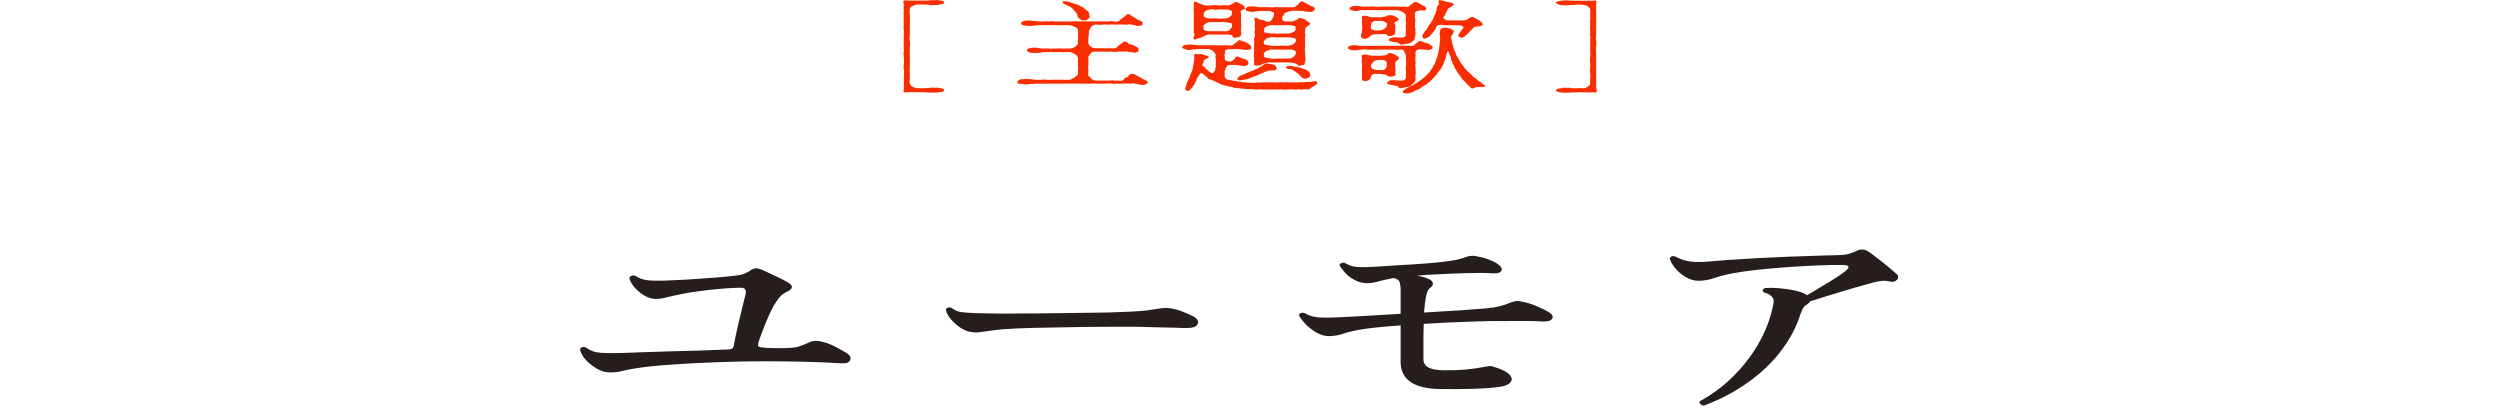 <svg width="320" height="53" viewBox="0 0 320 53" fill="none" xmlns="http://www.w3.org/2000/svg">
<g clip-path="url(#clip0_2296_1313)">
<path d="M119.836 0.007C120.104 0.007 120.211 0.043 120.443 0.078C120.711 0.114 120.854 0.185 120.836 0.311C120.836 0.453 120.711 0.507 120.443 0.561C120.282 0.578 120.086 0.614 119.925 0.65C119.747 0.686 119.532 0.614 119.407 0.65C119.211 0.703 118.978 0.614 118.907 0.614C118.746 0.614 118.55 0.578 118.407 0.578C118.139 0.578 117.71 0.561 117.353 0.578C117.21 0.578 116.96 0.721 116.763 0.793C116.478 0.9 116.46 1.079 116.46 1.186C116.46 1.454 116.406 1.722 116.46 1.882C116.478 2.079 116.46 2.365 116.46 2.561C116.496 2.847 116.46 3.008 116.46 3.222V4.58C116.46 4.776 116.37 5.098 116.46 5.258C116.531 5.455 116.478 5.776 116.46 5.937C116.424 6.205 116.46 6.402 116.46 6.616V7.974C116.46 8.259 116.46 8.42 116.46 8.634C116.424 8.902 116.46 9.099 116.46 9.313V9.992C116.46 10.26 116.37 10.51 116.46 10.689C116.496 10.796 116.585 10.992 116.763 11.082C117.014 11.189 117.121 11.278 117.353 11.278C117.639 11.278 118.103 11.314 118.407 11.278C118.478 11.278 118.728 11.278 118.907 11.26C119.103 11.207 119.246 11.189 119.407 11.225C119.514 11.225 119.764 11.225 119.925 11.225C120.104 11.225 120.193 11.242 120.443 11.296C120.765 11.367 120.854 11.439 120.836 11.528C120.8 11.671 120.747 11.761 120.443 11.778C120.247 11.778 119.997 11.85 119.836 11.85C119.621 11.85 119.354 11.85 119.229 11.85C119.068 11.868 118.764 11.832 118.639 11.832C118.389 11.832 118.21 11.778 118.05 11.796C117.907 11.814 117.674 11.796 117.478 11.796C117.299 11.796 117.031 11.796 116.889 11.796C116.621 11.814 116.531 11.796 116.299 11.796C116.103 11.796 115.799 11.886 115.692 11.796C115.585 11.689 115.692 11.582 115.692 11.421C115.692 11.278 115.692 11.153 115.692 11.064C115.692 10.796 115.692 10.564 115.692 10.331C115.692 10.099 115.692 9.885 115.692 9.599C115.692 9.367 115.763 9.099 115.692 8.867C115.638 8.67 115.656 8.42 115.692 8.134C115.727 7.92 115.692 7.688 115.692 7.402C115.692 7.116 115.62 6.92 115.674 6.67C115.727 6.473 115.674 6.152 115.674 5.937C115.674 5.705 115.674 5.437 115.674 5.205V4.473C115.674 4.24 115.727 3.972 115.674 3.74C115.62 3.544 115.71 3.258 115.674 3.008C115.638 2.74 115.674 2.49 115.674 2.275C115.71 2.025 115.62 1.775 115.674 1.561C115.71 1.293 115.62 1.043 115.674 0.829C115.71 0.703 115.674 0.578 115.674 0.453C115.674 0.346 115.531 0.168 115.692 0.078C115.852 0.007 116.067 0.078 116.299 0.078C116.531 0.078 116.763 0.078 116.889 0.078C117.103 0.06 117.228 0.078 117.478 0.078C117.728 0.078 117.782 0.078 118.05 0.078L118.639 0.078C118.836 0.078 118.978 0.025 119.229 0.025L119.836 0.025V0.007Z" fill="#F82E01"/>
<path d="M139.288 9.493C139.288 9.618 139.217 9.689 139.378 9.761C139.52 9.832 139.574 9.957 139.628 10.028C139.717 10.136 140.038 10.314 140.289 10.314C140.503 10.314 140.735 10.314 140.878 10.314C141.092 10.296 141.235 10.314 141.45 10.314C141.718 10.314 141.878 10.332 142.021 10.314C142.164 10.296 142.414 10.243 142.575 10.314C142.682 10.35 142.95 10.314 143.111 10.314C143.289 10.314 143.397 10.404 143.629 10.314C143.808 10.243 143.79 10.207 143.915 10.082C144.022 9.993 144.004 9.939 144.2 9.886C144.361 9.85 144.433 9.778 144.468 9.671C144.504 9.6 144.647 9.51 144.754 9.475C145.076 9.368 145.308 9.564 145.504 9.671C145.665 9.743 145.755 9.832 145.933 9.903C146.148 9.993 146.183 10.046 146.344 10.136C146.558 10.225 146.648 10.261 146.808 10.368C146.951 10.475 146.969 10.475 146.898 10.618C146.862 10.689 146.666 10.779 146.523 10.85C146.398 10.922 146.219 10.85 146.04 10.85C145.862 10.85 145.683 10.779 145.504 10.743C145.272 10.707 145.219 10.654 145.022 10.671C144.701 10.743 144.361 10.671 144.111 10.689C143.825 10.689 143.45 10.725 143.2 10.707C142.861 10.689 142.611 10.761 142.289 10.707C141.896 10.654 141.718 10.707 141.396 10.707C141.039 10.707 140.824 10.707 140.485 10.707C140.271 10.707 139.949 10.689 139.592 10.707C139.27 10.725 139.056 10.707 138.717 10.707C138.377 10.707 138.074 10.725 137.824 10.707C137.556 10.689 137.163 10.707 136.948 10.707C136.698 10.689 136.341 10.707 136.055 10.707L135.18 10.707C134.876 10.707 134.662 10.707 134.305 10.707C134.019 10.707 133.804 10.743 133.447 10.707C133.126 10.689 132.822 10.743 132.572 10.707C132.34 10.689 132.358 10.796 132.09 10.743C131.857 10.707 131.75 10.796 131.607 10.796C131.429 10.796 131.232 10.832 131.107 10.796C130.893 10.725 130.732 10.743 130.607 10.743C130.25 10.743 130.178 10.582 130.214 10.457C130.25 10.386 130.375 10.261 130.607 10.171C130.804 10.1 130.946 10.171 131.107 10.118C131.25 10.1 131.482 10.118 131.607 10.118C131.84 10.136 131.947 10.118 132.09 10.153C132.25 10.171 132.358 10.189 132.572 10.207C132.715 10.207 132.947 10.243 133.251 10.207C133.447 10.189 133.608 10.153 133.929 10.207C134.215 10.243 134.322 10.225 134.626 10.207C134.787 10.207 135.055 10.207 135.305 10.207C135.519 10.207 135.751 10.189 136.019 10.207C136.269 10.261 136.537 10.189 136.752 10.207C136.859 10.207 137.091 10.207 137.163 10.118C137.252 10.028 137.502 9.975 137.556 9.921C137.645 9.832 137.698 9.778 137.859 9.653C137.913 9.618 138.002 9.546 137.984 9.385C137.984 9.314 137.949 9.117 137.984 8.903C138.02 8.724 137.984 8.51 137.984 8.421V7.474C137.984 7.367 137.859 7.063 137.645 6.956C137.431 6.849 137.163 6.706 137.002 6.67C136.895 6.652 136.627 6.652 136.43 6.67C136.18 6.688 136.055 6.688 135.859 6.67C135.626 6.635 135.448 6.67 135.305 6.67C135.091 6.67 134.894 6.67 134.769 6.67C134.626 6.652 134.358 6.67 134.215 6.67C134.108 6.67 133.84 6.67 133.679 6.67C133.447 6.67 133.054 6.777 132.768 6.777C132.393 6.813 132.197 6.777 131.84 6.724C131.536 6.652 131.447 6.527 131.447 6.438C131.447 6.313 131.625 6.188 131.84 6.152C132.215 6.081 132.465 6.081 132.768 6.117C133.054 6.152 133.304 6.242 133.679 6.206C133.894 6.206 133.983 6.17 134.215 6.206C134.376 6.224 134.519 6.277 134.769 6.206C134.948 6.188 135.037 6.242 135.305 6.206C135.555 6.17 135.644 6.206 135.859 6.206C136.055 6.206 136.198 6.259 136.43 6.206C136.537 6.188 136.841 6.224 137.002 6.206C137.163 6.188 137.448 6.117 137.645 5.974C137.859 5.813 138.02 5.598 137.984 5.509C137.949 5.438 137.949 5.223 137.984 5.116C138.02 5.009 137.984 4.777 137.984 4.723V4.312C137.984 4.205 138.02 4.062 137.984 3.919C137.984 3.723 137.895 3.562 137.591 3.455C137.448 3.419 137.306 3.312 137.216 3.294C137.02 3.241 137.038 3.241 136.841 3.223C136.627 3.223 136.341 3.205 136.18 3.223C135.984 3.241 135.626 3.241 135.501 3.223C135.376 3.205 135.055 3.241 134.876 3.223C134.698 3.187 134.394 3.241 134.233 3.223H133.608C133.394 3.205 133.233 3.223 132.983 3.223C132.858 3.223 132.661 3.258 132.518 3.258C132.429 3.258 132.215 3.33 132.054 3.312L131.572 3.312C131.357 3.294 131.25 3.294 131.089 3.258C130.732 3.187 130.696 3.062 130.696 2.973C130.696 2.866 130.857 2.74 131.089 2.687C131.464 2.58 131.732 2.633 132.054 2.651C132.286 2.651 132.625 2.74 132.983 2.74C133.161 2.74 133.322 2.776 133.608 2.74C133.822 2.705 133.983 2.723 134.251 2.74C134.376 2.74 134.733 2.705 134.876 2.74C135.055 2.776 135.341 2.74 135.519 2.74C135.698 2.74 135.93 2.776 136.162 2.74C136.305 2.723 136.537 2.794 136.805 2.74C137.038 2.723 137.252 2.758 137.431 2.74C137.698 2.687 137.859 2.74 138.074 2.74C138.217 2.74 138.556 2.74 138.699 2.74C138.985 2.723 139.092 2.74 139.342 2.74L140.646 2.74C140.807 2.74 141.075 2.74 141.271 2.74C141.45 2.74 141.753 2.776 141.896 2.74C142.128 2.687 142.271 2.687 142.521 2.74C142.682 2.794 142.897 2.812 143.111 2.74C143.343 2.669 143.343 2.544 143.432 2.49C143.54 2.419 143.575 2.365 143.754 2.258L144.075 2.026C144.075 2.026 144.236 1.794 144.397 1.794C144.647 1.812 144.719 1.972 144.933 2.08C145.111 2.169 145.165 2.222 145.326 2.312C145.415 2.348 145.504 2.49 145.701 2.544C145.862 2.598 146.005 2.705 146.165 2.776C146.29 2.83 146.273 2.901 146.255 3.044C146.237 3.241 146.112 3.312 145.897 3.276C145.737 3.276 145.612 3.384 145.415 3.276C145.183 3.205 145.147 3.205 144.915 3.169C144.754 3.133 144.629 3.062 144.468 3.116C144.272 3.187 143.915 3.169 143.611 3.133C143.361 3.116 143.093 3.169 142.754 3.151C142.414 3.098 142.111 3.151 141.932 3.151C141.61 3.187 141.378 3.098 141.11 3.151C140.771 3.223 140.485 3.116 140.181 3.151C140.092 3.151 139.788 3.312 139.735 3.384C139.574 3.562 139.467 3.741 139.431 3.83C139.36 4.009 139.378 4.134 139.378 4.277C139.378 4.42 139.306 4.67 139.324 4.741C139.324 4.866 139.27 5.009 139.324 5.134C139.324 5.241 139.27 5.438 139.306 5.527C139.342 5.598 139.395 5.831 139.574 5.938C139.681 6.009 139.931 6.17 140.092 6.17C140.414 6.17 140.753 6.17 141.039 6.17C141.414 6.188 141.593 6.206 141.932 6.17C142.253 6.152 142.575 6.259 142.754 6.17C142.897 6.099 143.004 6.063 143.093 5.902C143.129 5.849 143.289 5.759 143.379 5.688L143.665 5.491C143.79 5.402 143.808 5.313 143.933 5.313C144.165 5.313 144.326 5.456 144.451 5.581C144.522 5.652 144.54 5.688 144.772 5.688C144.915 5.706 145.129 5.795 145.272 5.884C145.397 5.974 145.665 6.063 145.683 6.152C145.737 6.295 145.737 6.402 145.755 6.492C145.755 6.563 145.54 6.652 145.451 6.706C145.237 6.795 145.094 6.724 144.986 6.706C144.719 6.635 144.629 6.706 144.468 6.635C144.272 6.563 144.183 6.563 144.022 6.581C143.718 6.635 143.432 6.581 143.182 6.599C142.914 6.635 142.718 6.688 142.361 6.617C142.128 6.563 141.86 6.652 141.575 6.617C141.271 6.599 140.967 6.617 140.789 6.617C140.574 6.599 140.235 6.599 139.985 6.617C139.86 6.617 139.646 6.724 139.538 6.902C139.449 7.117 139.217 7.224 139.306 7.42C139.36 7.563 139.306 7.76 139.306 7.903C139.324 8.099 139.342 8.26 139.306 8.385C139.253 8.564 139.306 8.742 139.306 8.867V9.35L139.288 9.493ZM136.52 0.168C136.734 0.204 137.038 0.311 137.18 0.365C137.413 0.436 137.591 0.508 137.734 0.543C137.931 0.579 138.127 0.686 138.27 0.776C138.413 0.865 138.681 0.901 138.752 1.044C138.824 1.169 139.038 1.276 139.127 1.347C139.235 1.437 139.395 1.526 139.395 1.687C139.395 1.865 139.449 1.99 139.485 2.08C139.52 2.205 139.431 2.312 139.253 2.437C139.074 2.58 138.985 2.615 138.735 2.615C138.502 2.615 138.449 2.598 138.306 2.49C138.199 2.401 138.127 2.365 138.056 2.276C137.966 2.169 137.913 2.115 137.913 1.972C137.913 1.865 137.752 1.597 137.609 1.472C137.538 1.401 137.484 1.365 137.413 1.24C137.359 1.151 137.252 1.097 137.18 1.008C137.073 0.918 136.966 0.811 136.841 0.793C136.68 0.793 136.627 0.686 136.412 0.597C136.073 0.454 136.002 0.365 136.019 0.204C136.019 0.133 136.287 0.133 136.52 0.204V0.168Z" fill="#F82E01"/>
<path d="M160.795 10.546C160.991 10.546 161.313 10.6 161.492 10.546C161.724 10.511 161.885 10.546 162.17 10.546C162.385 10.546 162.563 10.528 162.867 10.546C163.063 10.564 163.278 10.564 163.581 10.546C163.814 10.511 163.974 10.528 164.278 10.546C164.421 10.546 164.832 10.511 164.993 10.546C165.189 10.582 165.493 10.528 165.707 10.546C165.904 10.546 166.154 10.564 166.386 10.528C166.547 10.493 166.797 10.564 167.083 10.511C167.333 10.475 167.583 10.511 167.797 10.475C168.065 10.457 168.458 10.296 168.565 10.457C168.565 10.6 168.672 10.689 168.565 10.743C168.476 10.778 168.458 10.886 168.261 10.975C168.065 11.046 168.029 11.136 167.886 11.189C167.708 11.261 167.726 11.314 167.636 11.386C167.44 11.529 167.208 11.368 166.94 11.421C166.743 11.475 166.529 11.493 166.243 11.439C165.993 11.421 165.796 11.511 165.546 11.457C165.243 11.404 165.136 11.457 164.85 11.457C164.564 11.493 164.296 11.475 164.153 11.457C163.957 11.421 163.689 11.457 163.456 11.457C163.188 11.457 162.938 11.457 162.778 11.457C162.528 11.475 162.295 11.457 162.081 11.457C161.849 11.457 161.67 11.457 161.545 11.457C161.313 11.457 161.259 11.404 161.027 11.457C160.902 11.475 160.634 11.475 160.491 11.439C160.295 11.368 160.063 11.421 159.955 11.421C159.759 11.421 159.509 11.368 159.419 11.386C159.294 11.386 159.062 11.332 158.901 11.332C158.634 11.332 158.616 11.279 158.383 11.279C158.258 11.279 158.008 11.279 157.865 11.207C157.669 11.064 157.347 11.136 157.079 11.011C156.99 10.975 156.74 10.939 156.686 10.921C156.561 10.85 156.419 10.832 156.311 10.814C156.097 10.761 156.079 10.636 155.99 10.636C155.865 10.636 155.865 10.528 155.65 10.475C155.525 10.457 155.472 10.368 155.275 10.314C155.168 10.278 155.097 10.207 154.918 10.171C154.65 10.117 154.597 9.992 154.489 9.867C154.418 9.76 154.329 9.796 154.239 9.671C154.168 9.564 154.079 9.528 153.936 9.421C153.775 9.314 153.721 9.332 153.614 9.439C153.507 9.546 153.435 9.725 153.293 9.903C153.168 10.046 153.168 10.189 153.132 10.296L152.917 10.725C152.81 10.886 152.703 11.082 152.632 11.171C152.507 11.332 152.435 11.404 152.31 11.511C152.185 11.618 152.131 11.689 151.935 11.6C151.685 11.529 151.667 11.386 151.774 11.082C151.846 10.886 151.899 10.761 151.899 10.689C151.899 10.528 152.024 10.421 152.042 10.35C152.078 10.207 152.274 10.028 152.292 9.778C152.292 9.635 152.417 9.474 152.524 9.224C152.65 9.01 152.65 8.831 152.685 8.653C152.739 8.403 152.757 8.224 152.792 8.063C152.81 7.938 152.846 7.67 152.882 7.492C152.882 7.349 152.775 6.938 152.971 6.884C153.06 6.867 153.328 6.992 153.507 6.938C153.775 6.849 153.936 6.992 154.204 7.045C154.418 7.117 154.757 7.224 154.757 7.313C154.757 7.385 154.632 7.367 154.525 7.474C154.418 7.563 154.096 7.617 154.079 7.76C154.079 7.92 153.953 8.135 153.953 8.206C153.953 8.26 153.864 8.296 153.882 8.385C154.079 8.51 154.204 8.546 154.329 8.778C154.4 8.903 154.561 8.921 154.632 9.028C154.739 9.171 154.9 9.242 155.007 9.314C155.15 9.439 155.383 9.314 155.418 9.171C155.418 9.117 155.561 9.046 155.561 8.903C155.561 8.796 155.615 8.635 155.615 8.546V7.992C155.615 7.831 155.65 7.635 155.615 7.527C155.561 7.42 155.561 7.242 155.615 7.063C155.633 6.992 155.615 6.92 155.508 6.795C155.436 6.706 155.311 6.599 155.257 6.527C155.168 6.42 155.007 6.384 154.9 6.349C154.739 6.277 154.757 6.241 154.543 6.277C154.293 6.295 154.132 6.277 153.918 6.277C153.739 6.277 153.453 6.277 153.31 6.277C152.989 6.331 152.81 6.277 152.524 6.366C152.239 6.438 151.935 6.42 151.721 6.313C151.417 6.206 151.31 6.17 151.328 6.027C151.328 5.92 151.506 5.795 151.721 5.741C151.917 5.723 152.221 5.705 152.524 5.705C152.775 5.705 153.132 5.795 153.31 5.795C153.471 5.795 153.668 5.813 153.864 5.795C154.043 5.777 154.275 5.795 154.418 5.795C154.632 5.795 154.775 5.795 154.972 5.795C155.24 5.795 155.418 5.777 155.543 5.795C155.758 5.83 156.008 5.795 156.097 5.795C156.204 5.813 156.472 5.795 156.651 5.795C156.794 5.795 156.972 5.795 157.204 5.795C157.33 5.795 157.597 5.866 157.74 5.795C157.901 5.688 158.062 5.563 158.187 5.473C158.401 5.366 158.473 5.17 158.669 5.134C158.794 5.134 158.83 5.241 159.026 5.277C159.223 5.295 159.366 5.348 159.562 5.473C159.705 5.563 159.937 5.688 160.027 5.777C160.098 5.848 160.152 6.009 160.152 6.152C160.152 6.277 160.045 6.331 159.848 6.366C159.741 6.366 159.616 6.384 159.384 6.384C159.134 6.384 159.009 6.331 158.884 6.313L158.455 6.277C158.276 6.241 157.794 6.313 157.562 6.295C157.347 6.277 156.954 6.313 156.812 6.474C156.776 6.545 156.812 6.777 156.758 6.992C156.722 7.134 156.794 7.313 156.758 7.456C156.722 7.688 156.883 7.813 157.151 7.849C157.365 7.849 157.455 7.885 157.597 7.849C157.758 7.795 157.848 7.67 158.008 7.545C158.062 7.492 158.187 7.152 158.437 7.242C158.544 7.26 158.651 7.331 158.776 7.367C158.955 7.42 159.08 7.51 159.294 7.563C159.527 7.617 159.652 7.706 159.705 7.813C159.777 7.92 159.83 8.081 159.795 8.171C159.723 8.349 159.634 8.331 159.491 8.403C159.312 8.474 159.134 8.421 159.044 8.421C158.634 8.421 158.401 8.313 158.133 8.313C157.812 8.313 157.49 8.313 157.347 8.313C157.24 8.313 157.044 8.403 156.954 8.599C156.901 8.778 156.74 9.046 156.758 9.153C156.776 9.314 156.758 9.6 156.758 9.796C156.758 9.975 157.008 10.189 157.187 10.207C157.383 10.207 157.437 10.243 157.615 10.278C157.74 10.278 157.794 10.332 158.044 10.368C158.33 10.368 158.455 10.439 158.723 10.475C158.919 10.493 159.205 10.546 159.402 10.546C159.634 10.546 159.884 10.582 160.08 10.6H160.777L160.795 10.546ZM153.132 5.045C152.632 5.152 152.757 4.723 152.792 4.687C153.025 4.455 152.792 4.205 152.792 4.08C152.792 3.991 152.846 3.812 152.81 3.633V3.187C152.81 3.008 152.81 2.883 152.81 2.74C152.81 2.562 152.81 2.472 152.81 2.294C152.81 2.079 152.81 1.776 152.81 1.561C152.81 1.329 152.739 1.043 152.81 0.865C152.864 0.418 152.739 0.311 152.81 0.275C153.078 0.114 153.293 0.382 153.561 0.454C153.757 0.525 154.079 0.65 154.239 0.686C154.472 0.722 154.775 0.686 155.079 0.686C155.311 0.668 155.65 0.615 155.918 0.686C156.061 0.722 156.347 0.686 156.49 0.686C156.633 0.686 156.919 0.632 157.044 0.686C157.276 0.758 157.544 0.579 157.723 0.507C157.812 0.49 158.008 0.311 158.098 0.257C158.169 0.222 158.223 0.257 158.455 0.329C158.562 0.382 158.705 0.472 158.884 0.543C159.116 0.65 159.187 0.704 159.241 0.793C159.277 0.9 159.348 0.936 159.384 1.025C159.455 1.15 158.901 1.276 158.848 1.347C158.741 1.526 158.848 1.651 158.848 1.829C158.848 2.008 158.848 2.115 158.848 2.312C158.848 2.508 158.848 2.83 158.848 2.972C158.884 3.258 158.884 3.365 158.848 3.651C158.812 4.098 158.884 4.223 158.884 4.348C158.884 4.527 158.687 4.741 158.562 4.741C158.383 4.759 158.115 4.848 157.99 4.848C157.883 4.848 157.723 4.652 157.74 4.544C157.74 4.473 157.508 4.473 157.401 4.455C157.24 4.419 156.937 4.384 156.812 4.419C156.454 4.455 156.186 4.401 155.829 4.419C155.508 4.437 155.079 4.419 154.847 4.419C154.668 4.419 154.364 4.491 154.186 4.58C153.953 4.705 153.793 4.812 153.686 4.848L153.096 4.973L153.132 5.045ZM154.329 3.919C154.561 4.026 154.632 3.991 154.882 3.991C155.168 3.991 155.543 3.991 155.865 3.991C156.204 3.991 156.633 3.991 156.847 3.991C157.097 3.991 157.312 3.919 157.401 3.812C157.508 3.705 157.687 3.508 157.687 3.455C157.723 3.294 157.687 3.205 157.687 3.098C157.705 2.955 157.472 2.937 157.401 2.919C157.33 2.919 157.044 2.883 156.847 2.83C156.579 2.776 156.097 2.83 155.865 2.83C155.615 2.83 155.079 2.83 154.882 2.83C154.632 2.83 154.543 2.883 154.329 3.026C154.186 3.098 154.007 3.258 154.043 3.383C154.043 3.455 154.025 3.669 154.043 3.723C154.079 3.83 154.079 3.83 154.329 3.901V3.919ZM154.329 2.258C154.454 2.329 154.757 2.365 154.882 2.365C155.15 2.365 155.525 2.312 155.865 2.365C156.151 2.419 156.49 2.347 156.847 2.365C156.99 2.365 157.204 2.312 157.401 2.169C157.526 2.061 157.615 1.99 157.687 1.811C157.74 1.722 157.687 1.579 157.687 1.472C157.687 1.383 157.562 1.383 157.419 1.293C157.258 1.204 157.044 1.222 156.883 1.222C156.615 1.222 156.186 1.186 155.936 1.222C155.74 1.24 155.543 1.276 155.4 1.222C155.275 1.168 154.972 1.204 154.864 1.222C154.704 1.258 154.489 1.258 154.364 1.383C154.186 1.561 154.079 1.597 154.079 1.704C154.079 1.811 154.043 1.883 154.079 2.061C154.079 2.169 154.257 2.204 154.346 2.24L154.329 2.258ZM163.26 8.456C163.367 8.528 163.421 8.671 163.421 8.742C163.421 8.956 163.188 9.01 163.01 9.01C162.742 9.01 162.545 9.046 162.456 9.028C162.367 9.028 162.099 9.135 161.992 9.171C161.759 9.224 161.706 9.367 161.545 9.385C161.349 9.403 161.224 9.51 161.081 9.582C160.866 9.671 160.795 9.689 160.598 9.778C160.42 9.85 160.223 9.885 160.045 9.975C159.92 10.028 159.67 10.135 159.419 10.171C159.223 10.189 158.955 10.243 158.83 10.278C158.634 10.332 158.455 10.26 158.401 10.171C158.348 10.082 158.401 9.939 158.634 9.778C158.776 9.671 159.062 9.582 159.277 9.474C159.366 9.421 159.544 9.349 159.759 9.278C159.848 9.26 160.045 9.117 160.259 9.082C160.384 9.046 160.509 8.939 160.759 8.867C161.009 8.796 161.063 8.724 161.206 8.617C161.295 8.546 161.563 8.474 161.652 8.349C161.742 8.242 162.01 8.135 162.117 8.135C162.295 8.135 162.599 8.188 162.867 8.242C162.974 8.242 163.117 8.331 163.26 8.421V8.456ZM160.616 4.741C160.616 4.562 160.688 4.473 160.616 4.312C160.545 4.169 160.581 4.062 160.616 3.883C160.616 3.723 160.67 3.633 160.616 3.49C160.616 3.419 160.545 3.294 160.616 3.098C160.67 3.008 160.616 2.865 160.616 2.705C160.616 2.597 160.509 2.347 160.616 2.294C160.813 2.187 160.991 2.365 161.116 2.437C161.241 2.508 161.349 2.544 161.509 2.544C161.706 2.544 161.885 2.669 162.063 2.74C162.242 2.812 162.456 2.812 162.545 2.74C162.635 2.669 162.67 2.669 162.778 2.544C162.849 2.437 162.903 2.365 162.974 2.187C163.028 2.061 163.081 1.954 163.081 1.794C163.081 1.633 163.028 1.561 162.849 1.526C162.617 1.454 162.581 1.383 162.313 1.401C162.099 1.401 161.67 1.401 161.474 1.401C161.134 1.401 160.884 1.436 160.616 1.49C160.348 1.561 159.937 1.49 159.741 1.436C159.527 1.401 159.419 1.311 159.437 1.15C159.437 1.079 159.544 0.918 159.741 0.865C160.009 0.793 160.384 0.793 160.616 0.829C160.866 0.847 161.206 0.954 161.474 0.918C161.849 0.9 162.152 0.918 162.528 0.918C162.688 0.918 162.867 0.99 163.081 0.918C163.171 0.9 163.421 0.9 163.617 0.918C163.885 0.936 164.314 0.918 164.671 0.918C165.064 0.918 165.403 0.954 165.636 0.918C165.779 0.883 165.85 0.775 165.975 0.704C166.064 0.65 166.118 0.632 166.207 0.507C166.332 0.365 166.475 0.15 166.672 0.168C166.761 0.168 166.797 0.239 167.029 0.347C167.261 0.454 167.458 0.561 167.565 0.632C167.672 0.722 167.976 0.811 168.119 0.883C168.261 0.954 168.297 1.115 168.279 1.222C168.279 1.365 168.011 1.436 167.94 1.49C167.833 1.561 167.529 1.526 167.458 1.508C167.35 1.49 167.118 1.508 166.94 1.436C166.815 1.365 166.654 1.418 166.493 1.383C166.404 1.383 166.136 1.383 165.975 1.383C165.832 1.383 165.564 1.347 165.439 1.383C165.332 1.401 165.171 1.418 165.046 1.454C164.868 1.49 164.689 1.561 164.528 1.633C164.278 1.74 164.385 1.901 164.26 1.99C164.099 2.133 164.099 2.294 164.135 2.49C164.135 2.633 164.35 2.722 164.564 2.74C164.671 2.74 164.939 2.74 165.046 2.74C165.278 2.74 165.386 2.776 165.618 2.669C165.743 2.615 165.904 2.562 165.975 2.544C166.172 2.49 166.154 2.312 166.368 2.294C166.475 2.294 166.654 2.365 166.725 2.383C166.886 2.419 167.065 2.49 167.172 2.597C167.279 2.705 167.35 2.776 167.547 2.865C167.618 2.883 167.761 2.99 167.69 3.098C167.618 3.205 167.422 3.312 167.279 3.383C167.136 3.455 167.047 3.758 167.047 3.866C167.047 4.044 166.993 4.169 167.047 4.294C167.083 4.455 167.083 4.562 167.047 4.723C167.011 4.902 167.047 5.17 167.047 5.384C167.011 5.616 167.083 5.848 167.047 6.027C166.975 6.295 167.047 6.509 167.047 6.688C167.065 6.956 167.047 7.17 167.083 7.349C167.154 7.492 167.083 7.617 167.083 7.778C167.083 7.992 166.993 8.01 166.993 8.135C166.993 8.278 166.922 8.313 166.761 8.313C166.511 8.313 166.35 8.528 166.207 8.403C166.082 8.296 166.064 8.224 165.904 8.153C165.832 8.135 165.725 8.081 165.528 8.045C165.35 8.028 165.136 8.01 164.885 7.992C164.671 7.992 164.564 7.992 164.332 7.992C164.207 7.992 163.974 7.992 163.778 7.992C163.635 7.992 163.349 8.01 163.224 7.992C163.099 7.974 162.76 8.028 162.67 7.992C162.528 7.92 162.26 8.045 161.956 8.099C161.759 8.117 161.509 8.224 161.438 8.296C161.295 8.403 161.134 8.367 160.902 8.385C160.723 8.385 160.438 8.367 160.509 8.171C160.563 8.01 160.509 7.903 160.509 7.795C160.473 7.652 160.598 7.492 160.509 7.349C160.42 7.206 160.545 7.027 160.509 6.902C160.509 6.813 160.509 6.634 160.527 6.474C160.527 6.313 160.527 6.241 160.527 6.045C160.509 5.884 160.527 5.813 160.527 5.598V4.741H160.616ZM165.546 4.866C165.403 4.848 165.171 4.777 164.921 4.777C164.76 4.777 164.51 4.794 164.367 4.777C164.135 4.741 163.992 4.812 163.814 4.777C163.653 4.759 163.474 4.83 163.26 4.777C163.099 4.741 162.813 4.759 162.706 4.777C162.438 4.83 162.313 4.812 162.099 4.937C161.992 5.009 161.849 5.152 161.777 5.277C161.688 5.384 161.813 5.545 161.777 5.598C161.724 5.688 161.92 5.705 162.081 5.741C162.313 5.813 162.599 5.813 162.706 5.848C162.813 5.884 163.028 5.884 163.26 5.848C163.367 5.848 163.617 5.92 163.814 5.848C163.921 5.83 164.099 5.848 164.367 5.848C164.635 5.848 164.707 5.902 164.921 5.848C165.171 5.795 165.35 5.795 165.528 5.67C165.725 5.527 165.796 5.438 165.85 5.33C165.921 5.17 165.85 5.08 165.85 5.009C165.85 4.937 165.725 4.884 165.546 4.848V4.866ZM165.528 6.42C165.403 6.331 165.082 6.349 164.921 6.349C164.707 6.349 164.51 6.349 164.367 6.349C164.225 6.331 163.939 6.349 163.814 6.349C163.724 6.349 163.439 6.349 163.26 6.349C162.992 6.331 162.813 6.349 162.706 6.349C162.438 6.349 162.331 6.438 162.099 6.527C161.849 6.616 161.813 6.813 161.777 6.884C161.777 6.938 161.777 7.152 161.777 7.224C161.777 7.277 161.992 7.385 162.099 7.402C162.242 7.42 162.492 7.456 162.706 7.492C162.867 7.51 163.01 7.563 163.26 7.492C163.456 7.474 163.564 7.527 163.814 7.492C164.028 7.456 164.135 7.545 164.367 7.492C164.492 7.492 164.689 7.492 164.921 7.492C165.171 7.492 165.314 7.456 165.528 7.295C165.707 7.188 165.796 7.027 165.85 6.938C165.921 6.813 165.85 6.742 165.85 6.599C165.85 6.474 165.636 6.491 165.528 6.402V6.42ZM162.135 3.383C161.885 3.508 161.849 3.616 161.813 3.687C161.759 3.812 161.867 3.901 161.795 4.026C161.742 4.134 161.849 4.151 162.099 4.205C162.295 4.241 162.563 4.276 162.706 4.294C162.849 4.312 163.099 4.223 163.26 4.294C163.385 4.348 163.671 4.294 163.814 4.294C163.974 4.294 164.082 4.276 164.367 4.294C164.492 4.294 164.671 4.294 164.921 4.294C165.136 4.294 165.368 4.187 165.528 4.116C165.671 4.044 165.85 3.883 165.85 3.776C165.85 3.705 165.779 3.544 165.85 3.455C165.904 3.383 165.707 3.348 165.564 3.312C165.403 3.258 165.207 3.223 164.957 3.223C164.76 3.223 164.51 3.187 164.421 3.223C164.314 3.258 163.974 3.223 163.885 3.223C163.671 3.205 163.474 3.223 163.296 3.223C163.153 3.223 162.938 3.24 162.688 3.223C162.581 3.223 162.349 3.294 162.135 3.383ZM166.422 9.725C166.297 9.528 166.207 9.492 166.047 9.349C165.939 9.26 165.761 9.171 165.636 9.064C165.457 8.885 165.153 8.831 164.975 8.831C164.689 8.831 164.582 8.671 164.617 8.581C164.671 8.456 164.993 8.385 165.421 8.474C165.582 8.492 165.779 8.528 166.029 8.581C166.243 8.635 166.475 8.653 166.565 8.706C166.725 8.796 166.904 8.814 167.029 8.867C167.172 8.939 167.315 8.992 167.386 9.064C167.476 9.153 167.601 9.189 167.636 9.314C167.636 9.403 167.726 9.546 167.726 9.617C167.726 9.76 167.672 9.832 167.529 9.903C167.386 9.992 167.333 10.064 167.118 10.064C167.011 10.064 166.779 10.064 166.707 9.957L166.422 9.725Z" fill="#F82E01"/>
<path d="M179.283 5.849C179.604 5.849 179.819 5.813 180.104 5.849C180.301 5.866 180.64 5.902 180.89 5.849C181.087 5.813 181.123 5.634 181.283 5.545C181.373 5.491 181.516 5.313 181.676 5.259C181.837 5.206 182.141 5.331 182.248 5.402C182.391 5.509 182.73 5.509 182.927 5.634C183.016 5.688 183.195 5.813 183.266 5.866C183.373 5.938 183.391 5.992 183.338 6.17C183.23 6.367 182.998 6.384 182.766 6.384C182.427 6.384 182.23 6.313 182.069 6.331C181.891 6.349 181.516 6.224 181.265 6.51C181.176 6.617 181.158 6.742 181.176 6.831C181.248 7.028 181.14 7.278 181.176 7.403C181.194 7.51 181.123 7.653 181.176 7.814C181.212 7.939 181.212 8.153 181.176 8.242C181.123 8.385 181.176 8.564 181.194 8.653C181.23 8.76 181.194 8.921 181.194 9.082C181.194 9.189 181.265 9.35 181.194 9.51C181.158 9.743 181.194 9.903 181.194 10.118C181.194 10.332 181.087 10.493 180.926 10.636C180.837 10.725 180.712 10.904 180.497 11.029C180.265 11.136 180.104 11.118 179.819 11.19C179.515 11.261 179.265 11.315 179.158 11.279C179.033 11.225 179.015 11.047 178.818 11.011C178.604 10.975 178.515 10.957 178.265 10.904C178.05 10.85 177.854 10.814 177.764 10.797C177.639 10.779 177.425 10.689 177.604 10.546C177.675 10.493 177.729 10.386 177.854 10.314C177.979 10.261 178.157 10.261 178.318 10.261C178.55 10.261 178.765 10.261 178.854 10.296C178.925 10.314 179.176 10.314 179.318 10.314C179.515 10.314 179.694 10.314 179.801 10.207C179.854 10.136 179.979 10.028 179.962 9.868C179.962 9.743 179.962 9.564 179.962 9.421C179.962 9.314 179.962 9.153 179.962 8.975C179.962 8.867 179.908 8.742 179.962 8.528C180.015 8.421 179.962 8.224 179.962 8.081C179.962 7.974 180.015 7.778 179.962 7.599C179.926 7.474 179.962 7.331 179.962 7.135C179.962 6.956 179.801 6.831 179.747 6.617C179.676 6.474 179.586 6.277 179.336 6.349C179.051 6.42 178.729 6.349 178.586 6.349C178.39 6.349 178.032 6.349 177.872 6.349H176.425C176.21 6.349 175.96 6.384 175.71 6.349C175.478 6.331 175.228 6.384 174.996 6.349C174.763 6.295 174.46 6.349 174.281 6.349C174.031 6.367 173.781 6.438 173.62 6.438C173.406 6.438 173.12 6.456 172.941 6.402C172.638 6.295 172.549 6.259 172.549 6.117C172.549 5.992 172.584 5.92 172.941 5.831C173.192 5.759 173.352 5.777 173.62 5.795C173.906 5.831 173.995 5.902 174.281 5.866C174.46 5.831 174.728 5.884 175.103 5.866C175.281 5.866 175.585 5.884 175.925 5.866C176.139 5.866 176.425 5.866 176.746 5.866H179.229L179.283 5.849ZM173.174 0.811C173.424 0.704 173.62 0.758 173.852 0.776C174.031 0.776 174.228 0.847 174.513 0.847C174.799 0.847 175.014 0.847 175.228 0.847C175.549 0.847 175.71 0.811 175.96 0.847C176.228 0.919 176.371 0.847 176.693 0.847C176.978 0.847 177.193 0.847 177.425 0.847C177.604 0.847 177.889 0.829 178.157 0.847C178.318 0.847 178.64 0.829 178.89 0.847C179.051 0.865 179.283 0.883 179.604 0.847C179.89 0.829 180.069 0.954 180.283 0.847C180.372 0.811 180.497 0.615 180.676 0.543C180.837 0.472 180.926 0.275 181.069 0.258C181.248 0.24 181.551 0.329 181.623 0.401C181.748 0.508 181.873 0.561 181.944 0.597C182.069 0.668 182.159 0.722 182.302 0.793C182.605 0.954 182.623 1.115 182.534 1.24C182.498 1.294 182.444 1.312 182.373 1.329C182.266 1.329 181.926 1.329 181.783 1.329C181.587 1.365 181.248 1.437 181.194 1.508C180.98 1.794 181.176 1.919 181.14 2.008C181.069 2.205 181.069 2.312 181.14 2.401C181.194 2.508 181.14 2.633 181.14 2.794C181.105 2.937 181.14 3.026 181.14 3.187C181.14 3.312 181.069 3.437 181.14 3.58C181.212 3.723 181.158 3.812 181.158 3.955C181.158 4.098 181.23 4.366 181.158 4.562C181.123 4.848 181.069 5.009 180.98 5.134C180.801 5.331 180.694 5.42 180.515 5.491C180.301 5.581 180.051 5.616 179.89 5.616C179.747 5.616 179.372 5.813 179.247 5.67C179.193 5.599 179.086 5.545 178.943 5.473C178.747 5.366 178.568 5.438 178.425 5.384C178.282 5.331 178.05 5.331 177.943 5.277C177.8 5.241 177.711 5.152 177.782 5.045C177.872 4.866 178.086 4.83 178.425 4.777C178.658 4.741 179.086 4.848 179.318 4.813C179.515 4.795 179.694 4.813 179.801 4.705C179.908 4.598 179.979 4.562 179.944 4.348C179.908 4.187 179.944 4.116 179.944 3.973C179.944 3.884 179.979 3.741 179.944 3.58C179.908 3.419 179.944 3.366 179.944 3.187C179.944 3.044 180.015 2.991 179.944 2.794C179.944 2.615 179.89 2.58 179.944 2.401C179.979 2.294 179.89 2.133 179.944 1.99C180.015 1.865 179.783 1.669 179.515 1.526C179.354 1.437 179.265 1.419 179.104 1.365C178.997 1.329 178.89 1.276 178.693 1.294C178.39 1.312 178.175 1.294 177.961 1.294C177.675 1.294 177.389 1.294 177.229 1.294C177.014 1.294 176.711 1.294 176.532 1.294C176.353 1.294 176.014 1.312 175.835 1.294C175.639 1.276 175.299 1.294 175.139 1.294C174.853 1.312 174.71 1.294 174.46 1.294C174.156 1.276 174.103 1.312 173.799 1.383C173.531 1.472 173.281 1.383 173.12 1.347C172.816 1.312 172.745 1.204 172.727 1.061C172.727 0.954 172.906 0.919 173.12 0.776L173.174 0.811ZM174.335 4.205C174.37 4.098 174.281 3.919 174.335 3.812C174.46 3.544 174.317 3.366 174.335 3.133C174.37 3.026 174.281 2.848 174.335 2.633C174.37 2.49 174.263 2.258 174.335 2.115C174.388 2.008 174.728 1.972 174.96 2.044C175.174 2.115 175.246 2.169 175.567 2.205C175.657 2.205 176.05 2.205 176.21 2.205C176.478 2.205 176.603 2.258 176.836 2.205C177.086 2.151 177.229 2.133 177.3 2.133C177.425 2.133 177.496 1.972 177.711 1.955C177.842 1.955 177.979 1.955 178.122 1.955C178.265 1.955 178.354 2.008 178.55 2.097C178.747 2.187 179.051 2.348 179.033 2.49C179.033 2.615 178.693 2.741 178.586 2.812C178.39 2.919 178.568 3.08 178.586 3.205C178.64 3.473 178.586 3.652 178.586 3.848C178.586 4.152 178.586 4.187 178.586 4.277C178.586 4.384 178.372 4.509 178.247 4.545C177.997 4.634 177.657 4.634 177.604 4.562C177.479 4.42 177.514 4.366 177.282 4.366C177.086 4.366 176.425 4.384 176.228 4.384C175.996 4.384 175.853 4.384 175.585 4.473C175.478 4.509 175.335 4.688 175.228 4.795C175.121 4.902 174.674 5.009 174.46 4.938C174.281 4.866 174.228 4.777 174.21 4.652C174.192 4.562 174.21 4.348 174.281 4.205H174.335ZM176.55 9.457C176.425 9.457 176.192 9.457 175.96 9.457C175.764 9.457 175.496 9.6 175.478 9.832C175.46 10.028 175.317 10.189 175.192 10.261C175.014 10.35 174.871 10.404 174.656 10.368C174.299 10.332 174.335 10.136 174.335 10.064C174.299 9.85 174.335 9.743 174.335 9.618C174.317 9.51 174.37 9.385 174.335 9.225C174.299 9.064 174.335 9.01 174.335 8.85C174.37 8.689 174.335 8.617 174.335 8.474C174.335 8.403 174.37 8.26 174.335 8.081C174.299 7.903 174.281 7.814 174.335 7.581C174.335 7.367 174.21 7.188 174.335 7.063C174.478 6.956 174.799 6.956 174.96 6.992C175.21 7.045 175.281 7.099 175.585 7.135C175.728 7.135 175.96 7.135 176.192 7.135C176.46 7.135 176.603 7.135 176.818 7.135C176.996 7.135 177.479 7.045 177.532 6.992C177.621 6.903 177.657 6.831 177.872 6.777C178.014 6.742 178.014 6.813 178.211 6.849C178.336 6.867 178.407 6.938 178.604 7.028C178.89 7.206 179.068 7.295 179.068 7.474C179.068 7.617 178.8 7.742 178.729 7.814C178.586 7.956 178.568 8.171 178.586 8.367C178.586 8.546 178.64 8.832 178.622 8.975C178.586 9.278 178.622 9.421 178.622 9.51C178.675 9.689 178.425 9.743 178.282 9.778C178.014 9.868 177.782 9.796 177.675 9.761C177.55 9.707 177.443 9.528 177.193 9.528C177.05 9.528 176.746 9.439 176.514 9.457H176.55ZM177.193 2.758C177.05 2.669 176.693 2.651 176.585 2.669C176.443 2.705 176.085 2.669 175.96 2.669C175.871 2.669 175.782 2.776 175.657 2.848C175.532 2.919 175.496 3.098 175.478 3.205C175.46 3.276 175.46 3.526 175.46 3.58C175.46 3.705 175.674 3.848 175.942 3.884C176.157 3.902 176.318 3.884 176.532 3.884C176.8 3.884 176.996 3.812 177.175 3.687C177.371 3.544 177.532 3.455 177.496 3.312C177.496 3.205 177.639 3.044 177.496 2.955L177.193 2.758ZM177.014 7.671C176.853 7.706 176.55 7.635 176.407 7.671C176.246 7.706 175.942 7.742 175.853 7.867C175.71 8.028 175.567 8.153 175.514 8.242C175.442 8.403 175.514 8.546 175.514 8.635C175.514 8.707 175.71 8.832 175.817 8.867C176.014 8.903 176.228 8.992 176.443 8.975C176.693 8.957 176.853 8.975 177.032 8.975C177.157 8.975 177.246 8.903 177.354 8.76C177.407 8.653 177.532 8.546 177.514 8.367C177.514 8.224 177.479 8.171 177.514 7.974C177.514 7.903 177.157 7.653 177.014 7.671ZM184.427 3.705C184.481 3.562 184.624 3.634 184.838 3.562C184.999 3.491 185.16 3.562 185.285 3.58C185.481 3.652 185.624 3.616 185.731 3.723C185.838 3.83 186.088 3.83 186.088 3.973C186.088 4.098 186.017 4.241 185.928 4.384C185.856 4.509 185.624 4.741 185.713 4.848C185.82 4.991 185.82 5.241 185.838 5.402C185.838 5.509 185.963 5.688 185.981 5.884C185.999 6.027 186.106 6.188 186.124 6.349C186.142 6.492 186.321 6.688 186.321 6.813C186.356 7.01 186.446 7.099 186.535 7.26C186.624 7.421 186.731 7.528 186.785 7.706C186.785 7.796 187.017 8.028 187.071 8.153C187.124 8.349 187.267 8.385 187.357 8.546C187.41 8.689 187.535 8.76 187.678 8.921C187.803 9.082 187.91 9.153 188.035 9.278C188.178 9.439 188.303 9.457 188.393 9.635C188.464 9.743 188.696 9.903 188.786 9.975C188.946 10.118 189.089 10.153 189.179 10.296C189.268 10.439 189.536 10.475 189.625 10.618C189.75 10.779 189.982 10.779 190.107 10.957C190.107 10.975 190.107 11.011 190.107 11.029C190.107 11.1 189.893 11.136 189.732 11.136C189.572 11.136 189.393 11.136 189.304 11.136C189.196 11.136 188.982 11.136 188.839 11.19C188.625 11.261 188.536 11.368 188.411 11.332C188.303 11.315 188.107 11.082 188.035 10.993C187.928 10.868 187.75 10.814 187.696 10.671C187.607 10.529 187.535 10.475 187.392 10.35C187.249 10.243 187.196 10.136 187.107 10.028C187.017 9.921 186.999 9.814 186.856 9.689C186.785 9.618 186.749 9.493 186.624 9.368C186.553 9.296 186.481 9.117 186.41 9.01C186.321 8.867 186.249 8.76 186.213 8.653C186.142 8.492 186.142 8.474 186.035 8.296C185.928 8.135 185.892 8.028 185.892 7.939C185.892 7.796 185.695 7.706 185.731 7.546C185.749 7.474 185.731 7.242 185.606 7.117C185.517 7.01 185.499 6.885 185.481 6.813C185.445 6.706 185.427 6.563 185.338 6.545C185.285 6.545 185.249 6.652 185.195 6.813C185.142 6.974 185.124 7.063 185.106 7.188C185.017 7.421 185.07 7.492 184.945 7.706C184.856 7.849 184.784 8.099 184.749 8.206C184.695 8.385 184.552 8.51 184.499 8.689C184.427 8.921 184.266 8.992 184.141 9.153C184.016 9.296 183.998 9.421 183.802 9.635C183.695 9.743 183.623 9.743 183.588 9.868C183.534 9.993 183.427 9.975 183.373 10.1C183.302 10.207 183.248 10.243 183.141 10.314C183.052 10.368 182.998 10.511 182.909 10.546C182.784 10.618 182.766 10.618 182.641 10.743C182.569 10.814 182.462 10.904 182.373 10.922C182.105 11.029 181.944 11.207 181.819 11.279C181.623 11.404 181.569 11.475 181.355 11.511C181.176 11.547 180.98 11.654 180.944 11.708C180.872 11.833 180.73 11.815 180.587 11.851C180.462 11.886 180.319 11.958 180.212 11.958C179.926 11.958 179.765 11.958 179.622 11.868C179.426 11.725 179.658 11.547 179.908 11.386C179.979 11.332 180.158 11.279 180.301 11.172C180.372 11.1 180.48 11.065 180.64 11.011C180.837 10.94 181.015 10.814 181.105 10.743C181.23 10.654 181.408 10.546 181.587 10.439C181.766 10.314 181.891 10.207 182.016 10.136C182.212 10.011 182.284 9.868 182.444 9.778C182.605 9.671 182.641 9.528 182.837 9.368C182.98 9.26 183.087 9.028 183.195 8.921C183.284 8.814 183.355 8.742 183.391 8.617C183.391 8.51 183.463 8.403 183.552 8.314C183.605 8.242 183.695 8.135 183.695 7.992L183.82 7.688C183.82 7.546 183.856 7.492 183.927 7.367C183.963 7.26 184.052 7.206 184.034 7.063C184.034 6.92 184.106 6.885 184.106 6.724C184.106 6.581 184.141 6.527 184.177 6.402C184.177 6.206 184.249 5.938 184.266 5.741C184.266 5.581 184.356 5.277 184.338 5.081C184.338 4.902 184.338 4.598 184.284 4.402C184.284 4.33 184.284 4.223 184.302 4.062L184.409 3.705H184.427ZM182.855 3.33C182.855 3.187 182.998 3.151 183.052 3.062C183.105 2.955 183.141 2.901 183.23 2.776C183.284 2.705 183.338 2.651 183.391 2.508C183.427 2.365 183.48 2.33 183.534 2.205C183.552 2.151 183.534 1.972 183.659 1.901C183.748 1.847 183.748 1.776 183.766 1.597C183.784 1.454 183.856 1.437 183.873 1.294C183.873 1.097 183.873 0.901 184.088 0.686C184.124 0.633 184.177 0.543 184.177 0.365C184.177 0.293 184.016 0.061 184.284 0.025C184.391 0.025 184.731 0.079 184.838 0.133C184.945 0.186 185.249 0.24 185.535 0.293C185.785 0.347 186.16 0.508 186.088 0.615C186.035 0.686 185.785 0.847 185.66 0.919C185.57 0.972 185.338 1.061 185.285 1.222C185.249 1.294 185.231 1.365 185.142 1.526C185.07 1.669 185.017 1.722 184.981 1.83C184.981 1.901 184.945 2.026 184.784 2.151C184.659 2.258 184.749 2.33 184.909 2.455C184.981 2.526 185.249 2.651 185.445 2.615C185.642 2.562 185.892 2.615 186.071 2.615C186.178 2.615 186.41 2.615 186.642 2.615C186.839 2.615 187.124 2.615 187.232 2.615C187.446 2.615 187.785 2.526 187.875 2.455C187.982 2.365 188.178 2.223 188.339 2.169C188.411 2.151 188.607 2.169 188.732 2.276C188.893 2.401 189.125 2.455 189.214 2.526C189.339 2.633 189.554 2.758 189.607 2.83C189.661 2.901 189.75 2.973 189.786 3.098C189.822 3.259 189.607 3.312 189.393 3.348C189.089 3.401 188.946 3.419 188.821 3.437C188.625 3.455 188.553 3.616 188.393 3.777C188.286 3.848 188.071 4.08 188.018 4.152C187.946 4.277 187.875 4.312 187.803 4.384C187.75 4.437 187.642 4.509 187.517 4.616C187.285 4.813 187.089 4.902 186.874 4.777C186.678 4.67 186.589 4.545 186.785 4.295C186.874 4.152 186.91 4.08 186.982 3.973C187.053 3.848 187.16 3.794 187.249 3.669C187.357 3.509 187.357 3.437 187.196 3.348C186.999 3.223 186.839 3.223 186.553 3.223C186.285 3.223 186.142 3.223 185.928 3.223C185.695 3.223 185.267 3.241 184.999 3.223C184.713 3.205 184.284 3.151 184.052 3.223C183.856 3.276 183.838 3.491 183.784 3.616C183.713 3.759 183.605 3.937 183.445 4.116C183.355 4.241 183.248 4.348 183.195 4.402C183.105 4.491 183.034 4.616 182.891 4.705C182.641 4.866 182.373 4.991 182.23 4.938C182.105 4.866 182.087 4.795 182.069 4.705C182.016 4.545 182.105 4.437 182.176 4.348C182.23 4.277 182.284 4.116 182.427 3.955C182.516 3.848 182.641 3.759 182.659 3.634C182.659 3.562 182.855 3.526 182.855 3.348V3.33Z" fill="#F82E01"/>
<path d="M204.308 8.867C204.308 9.153 204.308 9.367 204.308 9.6C204.308 9.868 204.273 10.082 204.308 10.332C204.308 10.564 204.308 10.814 204.308 11.064C204.308 11.314 204.487 11.672 204.308 11.815C204.183 11.904 203.88 11.797 203.701 11.815C203.504 11.868 203.29 11.815 203.112 11.815C202.933 11.815 202.754 11.832 202.522 11.815C202.343 11.797 202.058 11.815 201.933 11.815C201.79 11.815 201.45 11.832 201.343 11.832C201.075 11.832 201.004 11.832 200.754 11.868C200.539 11.886 200.325 11.868 200.164 11.868C199.914 11.832 199.682 11.85 199.557 11.797C199.289 11.707 199.092 11.672 199.164 11.565C199.235 11.457 199.289 11.35 199.557 11.332C199.718 11.332 199.807 11.296 200.075 11.243C200.253 11.207 200.396 11.243 200.593 11.243C200.718 11.243 200.897 11.207 201.093 11.261C201.236 11.314 201.361 11.296 201.593 11.296C201.968 11.296 202.379 11.243 202.647 11.296C202.897 11.314 203.022 11.225 203.237 11.1C203.433 10.939 203.54 10.886 203.54 10.707V10.01C203.54 9.796 203.594 9.546 203.54 9.35C203.487 9.171 203.504 8.921 203.54 8.671C203.576 8.474 203.54 8.26 203.54 7.992C203.54 7.76 203.487 7.545 203.54 7.313C203.594 7.135 203.54 6.831 203.54 6.634C203.54 6.42 203.54 6.17 203.54 5.956V5.277C203.54 5.062 203.594 4.812 203.54 4.598C203.487 4.419 203.576 4.169 203.54 3.937C203.504 3.687 203.54 3.455 203.54 3.258C203.576 3.008 203.469 2.776 203.54 2.58C203.576 2.329 203.54 2.097 203.54 1.901C203.54 1.758 203.594 1.454 203.54 1.204C203.54 1.097 203.415 0.954 203.237 0.811C203.094 0.686 202.808 0.633 202.647 0.615C202.343 0.579 201.897 0.543 201.593 0.615C201.45 0.633 201.218 0.668 201.093 0.65C200.861 0.615 200.754 0.722 200.593 0.686C200.468 0.668 200.253 0.668 200.075 0.686C199.843 0.686 199.789 0.668 199.557 0.597C199.325 0.525 199.289 0.49 199.164 0.365C199.075 0.257 199.307 0.186 199.557 0.132C199.789 0.061 200.003 0.097 200.164 0.061C200.361 0.007 200.557 0.061 200.754 0.061C200.932 0.061 201.075 0.061 201.343 0.079C201.54 0.097 201.682 0.079 201.933 0.097C202.075 0.097 202.29 0.079 202.522 0.097C202.754 0.115 202.915 0.097 203.112 0.097C203.29 0.097 203.469 0.097 203.701 0.097C203.826 0.097 204.201 0.025 204.308 0.097C204.433 0.204 204.308 0.329 204.308 0.472C204.308 0.579 204.308 0.722 204.308 0.829C204.308 1.097 204.273 1.329 204.308 1.561C204.308 1.794 204.308 2.079 204.308 2.294C204.344 2.597 204.308 2.776 204.308 3.026V4.473C204.308 4.687 204.219 5.027 204.308 5.205C204.38 5.42 204.308 5.741 204.308 5.938C204.237 6.224 204.308 6.438 204.308 6.67V8.867Z" fill="#F82E01"/>
</g>
<path d="M78.04 47.672C77.48 47.672 76.907 47.495 76.32 47.14C75.733 46.785 75.24 46.375 74.84 45.908C74.467 45.423 74.267 45.003 74.24 44.648C74.427 44.405 74.68 44.349 75 44.48C75.507 44.872 76.12 45.096 76.84 45.152C77.587 45.208 78.533 45.217 79.68 45.18C80.16 45.161 80.907 45.133 81.92 45.096C82.933 45.059 84.093 45.021 85.4 44.984C86.707 44.947 88.04 44.909 89.4 44.872C90.76 44.816 92.027 44.769 93.2 44.732C93.44 44.713 93.613 44.676 93.72 44.62C93.827 44.564 93.893 44.433 93.92 44.228C93.973 44.004 94.053 43.603 94.16 43.024C94.293 42.427 94.44 41.773 94.6 41.064C94.787 40.355 94.947 39.692 95.08 39.076C95.24 38.441 95.36 37.965 95.44 37.648C95.493 37.349 95.467 37.135 95.36 37.004C95.253 36.855 94.933 36.799 94.4 36.836C93.627 36.855 92.773 36.911 91.84 37.004C90.933 37.079 90.053 37.181 89.2 37.312C88.347 37.424 87.627 37.545 87.04 37.676C86.4 37.807 85.827 37.937 85.32 38.068C84.84 38.199 84.387 38.264 83.96 38.264C83.453 38.264 82.933 38.105 82.4 37.788C81.893 37.471 81.467 37.097 81.12 36.668C80.773 36.22 80.587 35.837 80.56 35.52C80.747 35.277 81 35.203 81.32 35.296C81.747 35.595 82.227 35.781 82.76 35.856C83.293 35.931 84.093 35.949 85.16 35.912C85.827 35.893 86.68 35.856 87.72 35.8C88.787 35.725 89.853 35.651 90.92 35.576C91.987 35.501 92.853 35.427 93.52 35.352C94.133 35.296 94.627 35.221 95 35.128C95.373 35.016 95.72 34.848 96.04 34.624C96.307 34.437 96.547 34.344 96.76 34.344C96.973 34.344 97.24 34.409 97.56 34.54C97.987 34.727 98.547 34.988 99.24 35.324C99.933 35.641 100.493 35.931 100.92 36.192C101.587 36.603 101.507 36.995 100.68 37.368C100.36 37.517 100.107 37.695 99.92 37.9C99.733 38.087 99.52 38.367 99.28 38.74C99.12 38.964 98.92 39.319 98.68 39.804C98.467 40.271 98.24 40.784 98 41.344C97.787 41.885 97.587 42.408 97.4 42.912C97.213 43.397 97.093 43.771 97.04 44.032C96.96 44.275 97.08 44.415 97.4 44.452C97.773 44.508 98.293 44.545 98.96 44.564C99.627 44.564 100.107 44.564 100.4 44.564C101.147 44.545 101.72 44.489 102.12 44.396C102.52 44.284 103.04 44.079 103.68 43.78C104.16 43.556 104.827 43.584 105.68 43.864C106.133 43.995 106.627 44.209 107.16 44.508C107.72 44.807 108.147 45.049 108.44 45.236C108.84 45.516 108.96 45.815 108.8 46.132C108.667 46.431 108.267 46.552 107.6 46.496C107.067 46.459 106.32 46.421 105.36 46.384C104.427 46.347 103.56 46.319 102.76 46.3C101.293 46.263 99.627 46.244 97.76 46.244C95.92 46.244 94 46.281 92 46.356C89.813 46.431 87.827 46.533 86.04 46.664C84.253 46.776 82.773 46.925 81.6 47.112C80.827 47.224 80.187 47.345 79.68 47.476C79.2 47.607 78.653 47.672 78.04 47.672ZM123.96 42.436C123.48 42.287 123 42.025 122.52 41.652C122.067 41.279 121.707 40.896 121.44 40.504C121.173 40.093 121.053 39.776 121.08 39.552C121.267 39.328 121.507 39.281 121.8 39.412C122.173 39.692 122.56 39.869 122.96 39.944C123.387 40 124.04 40.047 124.92 40.084C125.693 40.103 126.773 40.121 128.16 40.14C129.573 40.14 131.213 40.131 133.08 40.112C134.68 40.093 136.227 40.075 137.72 40.056C139.213 40.037 140.573 40.019 141.8 40C143.027 39.963 144.027 39.925 144.8 39.888C145.493 39.851 146.12 39.804 146.68 39.748C147.267 39.673 147.827 39.589 148.36 39.496C149.027 39.384 149.68 39.403 150.32 39.552C150.773 39.664 151.24 39.823 151.72 40.028C152.2 40.215 152.56 40.383 152.8 40.532C153.307 40.831 153.467 41.157 153.28 41.512C153.12 41.848 152.587 42.007 151.68 41.988C150.773 41.951 149.707 41.923 148.48 41.904C147.28 41.867 146.187 41.839 145.2 41.82C144.747 41.82 143.947 41.82 142.8 41.82C141.653 41.82 140.32 41.829 138.8 41.848C137.307 41.867 135.787 41.895 134.24 41.932C132.72 41.951 131.333 41.988 130.08 42.044C128.827 42.1 127.88 42.175 127.24 42.268C127.107 42.287 126.973 42.305 126.84 42.324C126.707 42.343 126.573 42.361 126.44 42.38C125.96 42.455 125.533 42.511 125.16 42.548C124.813 42.567 124.413 42.529 123.96 42.436ZM184.4 49.8C182.667 49.781 181.373 49.473 180.52 48.876C179.693 48.279 179.28 47.439 179.28 46.356V41.652C178.187 41.727 177.187 41.811 176.28 41.904C175.373 41.997 174.6 42.1 173.96 42.212C173.053 42.38 172.347 42.557 171.84 42.744C171.333 42.912 170.76 43.005 170.12 43.024C169.613 43.024 169.093 42.884 168.56 42.604C168.053 42.305 167.587 41.951 167.16 41.54C166.76 41.111 166.453 40.709 166.24 40.336C166.373 40.075 166.613 39.981 166.96 40.056C167.467 40.373 168.04 40.56 168.68 40.616C169.347 40.672 170.24 40.672 171.36 40.616C172 40.579 173.053 40.523 174.52 40.448C175.987 40.373 177.573 40.28 179.28 40.168V37.004C179.28 36.761 179.253 36.537 179.2 36.332C179.173 36.108 179.093 35.94 178.96 35.828C178.853 35.735 178.68 35.66 178.44 35.604H178.28C177.587 35.735 176.973 35.875 176.44 36.024C175.907 36.173 175.427 36.248 175 36.248C174.467 36.248 173.96 36.127 173.48 35.884C173 35.641 172.587 35.343 172.24 34.988C171.893 34.615 171.627 34.26 171.44 33.924C171.493 33.812 171.587 33.728 171.72 33.672C171.853 33.616 171.987 33.607 172.12 33.644C172.627 33.961 173.173 34.139 173.76 34.176C174.373 34.213 175.24 34.195 176.36 34.12C176.813 34.083 177.4 34.045 178.12 34.008C178.84 33.952 179.613 33.905 180.44 33.868C181.293 33.812 182.093 33.756 182.84 33.7C183.613 33.625 184.267 33.56 184.8 33.504C185.413 33.429 185.96 33.345 186.44 33.252C186.92 33.14 187.333 33.019 187.68 32.888C187.893 32.795 188.12 32.748 188.36 32.748C188.627 32.729 188.933 32.767 189.28 32.86C189.92 32.991 190.44 33.149 190.84 33.336C191.267 33.504 191.587 33.681 191.8 33.868C192.2 34.167 192.32 34.437 192.16 34.68C192.027 34.904 191.693 35.007 191.16 34.988C190.627 34.951 190.093 34.932 189.56 34.932C189.027 34.932 188.413 34.941 187.72 34.96C187.133 34.979 186.36 35.007 185.4 35.044C184.467 35.081 183.52 35.128 182.56 35.184C182.373 35.203 182.173 35.221 181.96 35.24C181.773 35.24 181.587 35.249 181.4 35.268C181.933 35.38 182.387 35.511 182.76 35.66C183.133 35.809 183.347 35.996 183.4 36.22C183.453 36.444 183.333 36.659 183.04 36.864C182.8 37.032 182.627 37.405 182.52 37.984C182.413 38.563 182.333 39.235 182.28 40C183.933 39.907 185.48 39.813 186.92 39.72C188.387 39.608 189.507 39.524 190.28 39.468C190.92 39.412 191.493 39.319 192 39.188C192.507 39.057 192.947 38.908 193.32 38.74C193.613 38.628 193.853 38.563 194.04 38.544C194.253 38.507 194.507 38.525 194.8 38.6C195.547 38.749 196.24 38.973 196.88 39.272C197.52 39.552 197.973 39.776 198.24 39.944C198.693 40.224 198.84 40.504 198.68 40.784C198.52 41.064 198.107 41.185 197.44 41.148C196.933 41.111 196.28 41.092 195.48 41.092C194.68 41.092 193.867 41.092 193.04 41.092C191.653 41.073 190 41.101 188.08 41.176C186.187 41.232 184.24 41.325 182.24 41.456C182.24 41.96 182.227 42.52 182.2 43.136C182.2 43.752 182.2 44.321 182.2 44.844C182.2 45.367 182.2 45.749 182.2 45.992C182.2 46.925 183.067 47.392 184.8 47.392C185.68 47.411 186.6 47.383 187.56 47.308C188.52 47.215 189.36 47.093 190.08 46.944C190.293 46.907 190.48 46.879 190.64 46.86C190.8 46.841 191.013 46.879 191.28 46.972C192.293 47.289 192.947 47.625 193.24 47.98C193.56 48.335 193.587 48.661 193.32 48.96C193.08 49.24 192.613 49.427 191.92 49.52C191.013 49.651 189.853 49.735 188.44 49.772C187.053 49.809 185.707 49.819 184.4 49.8ZM218.08 51.928C217.893 51.891 217.747 51.816 217.64 51.704C217.533 51.611 217.507 51.499 217.56 51.368C219.267 50.435 220.76 49.305 222.04 47.98C223.347 46.655 224.427 45.208 225.28 43.64C226.133 42.072 226.707 40.476 227 38.852C227.08 38.46 227 38.152 226.76 37.928C226.547 37.704 226.213 37.536 225.76 37.424C225.653 37.331 225.613 37.228 225.64 37.116C225.693 37.004 225.787 36.92 225.92 36.864C226.453 36.827 227.053 36.836 227.72 36.892C228.413 36.948 229.067 37.041 229.68 37.172C230.32 37.303 230.8 37.471 231.12 37.676C231.147 37.695 231.173 37.713 231.2 37.732C231.227 37.751 231.253 37.769 231.28 37.788C231.813 37.489 232.4 37.144 233.04 36.752C233.707 36.36 234.333 35.977 234.92 35.604C235.507 35.231 235.96 34.913 236.28 34.652C236.813 34.185 236.707 33.943 235.96 33.924C234.947 33.905 233.8 33.924 232.52 33.98C231.267 34.036 229.973 34.111 228.64 34.204C227.307 34.297 226.053 34.409 224.88 34.54C223.707 34.671 222.72 34.811 221.92 34.96C220.987 35.128 220.173 35.333 219.48 35.576C218.787 35.819 218.093 35.94 217.4 35.94C216.84 35.94 216.28 35.772 215.72 35.436C215.187 35.1 214.733 34.708 214.36 34.26C214.013 33.793 213.8 33.392 213.72 33.056C213.853 32.795 214.093 32.72 214.44 32.832C214.973 33.149 215.613 33.364 216.36 33.476C217.133 33.569 218.133 33.551 219.36 33.42C220.373 33.327 221.547 33.243 222.88 33.168C224.213 33.075 225.6 33 227.04 32.944C228.507 32.869 229.933 32.813 231.32 32.776C232.733 32.72 234 32.683 235.12 32.664C235.627 32.664 236.093 32.617 236.52 32.524C236.947 32.412 237.307 32.281 237.6 32.132C237.893 31.983 238.147 31.917 238.36 31.936C238.6 31.936 238.827 32.001 239.04 32.132C239.333 32.3 239.72 32.58 240.2 32.972C240.707 33.345 241.2 33.737 241.68 34.148C242.16 34.54 242.533 34.857 242.8 35.1C242.933 35.231 242.987 35.361 242.96 35.492C242.96 35.623 242.907 35.735 242.8 35.828C242.56 36.071 242.24 36.136 241.84 36.024C241.467 35.931 241.12 35.912 240.8 35.968C240.48 36.005 240.173 36.061 239.88 36.136C239.24 36.304 238.4 36.537 237.36 36.836C236.347 37.135 235.32 37.443 234.28 37.76C233.24 38.077 232.373 38.348 231.68 38.572C231.653 38.684 231.52 38.824 231.28 38.992C231.04 39.123 230.867 39.291 230.76 39.496C230.653 39.701 230.547 39.953 230.44 40.252C229.933 41.876 229.107 43.435 227.96 44.928C226.84 46.403 225.44 47.737 223.76 48.932C222.107 50.127 220.213 51.125 218.08 51.928Z" fill="#251E1C"/>
<defs>
<clipPath id="clip0_2296_1313">
<rect width="88.76" height="12" fill="white" transform="translate(115.62)"/>
</clipPath>
</defs>
</svg>
